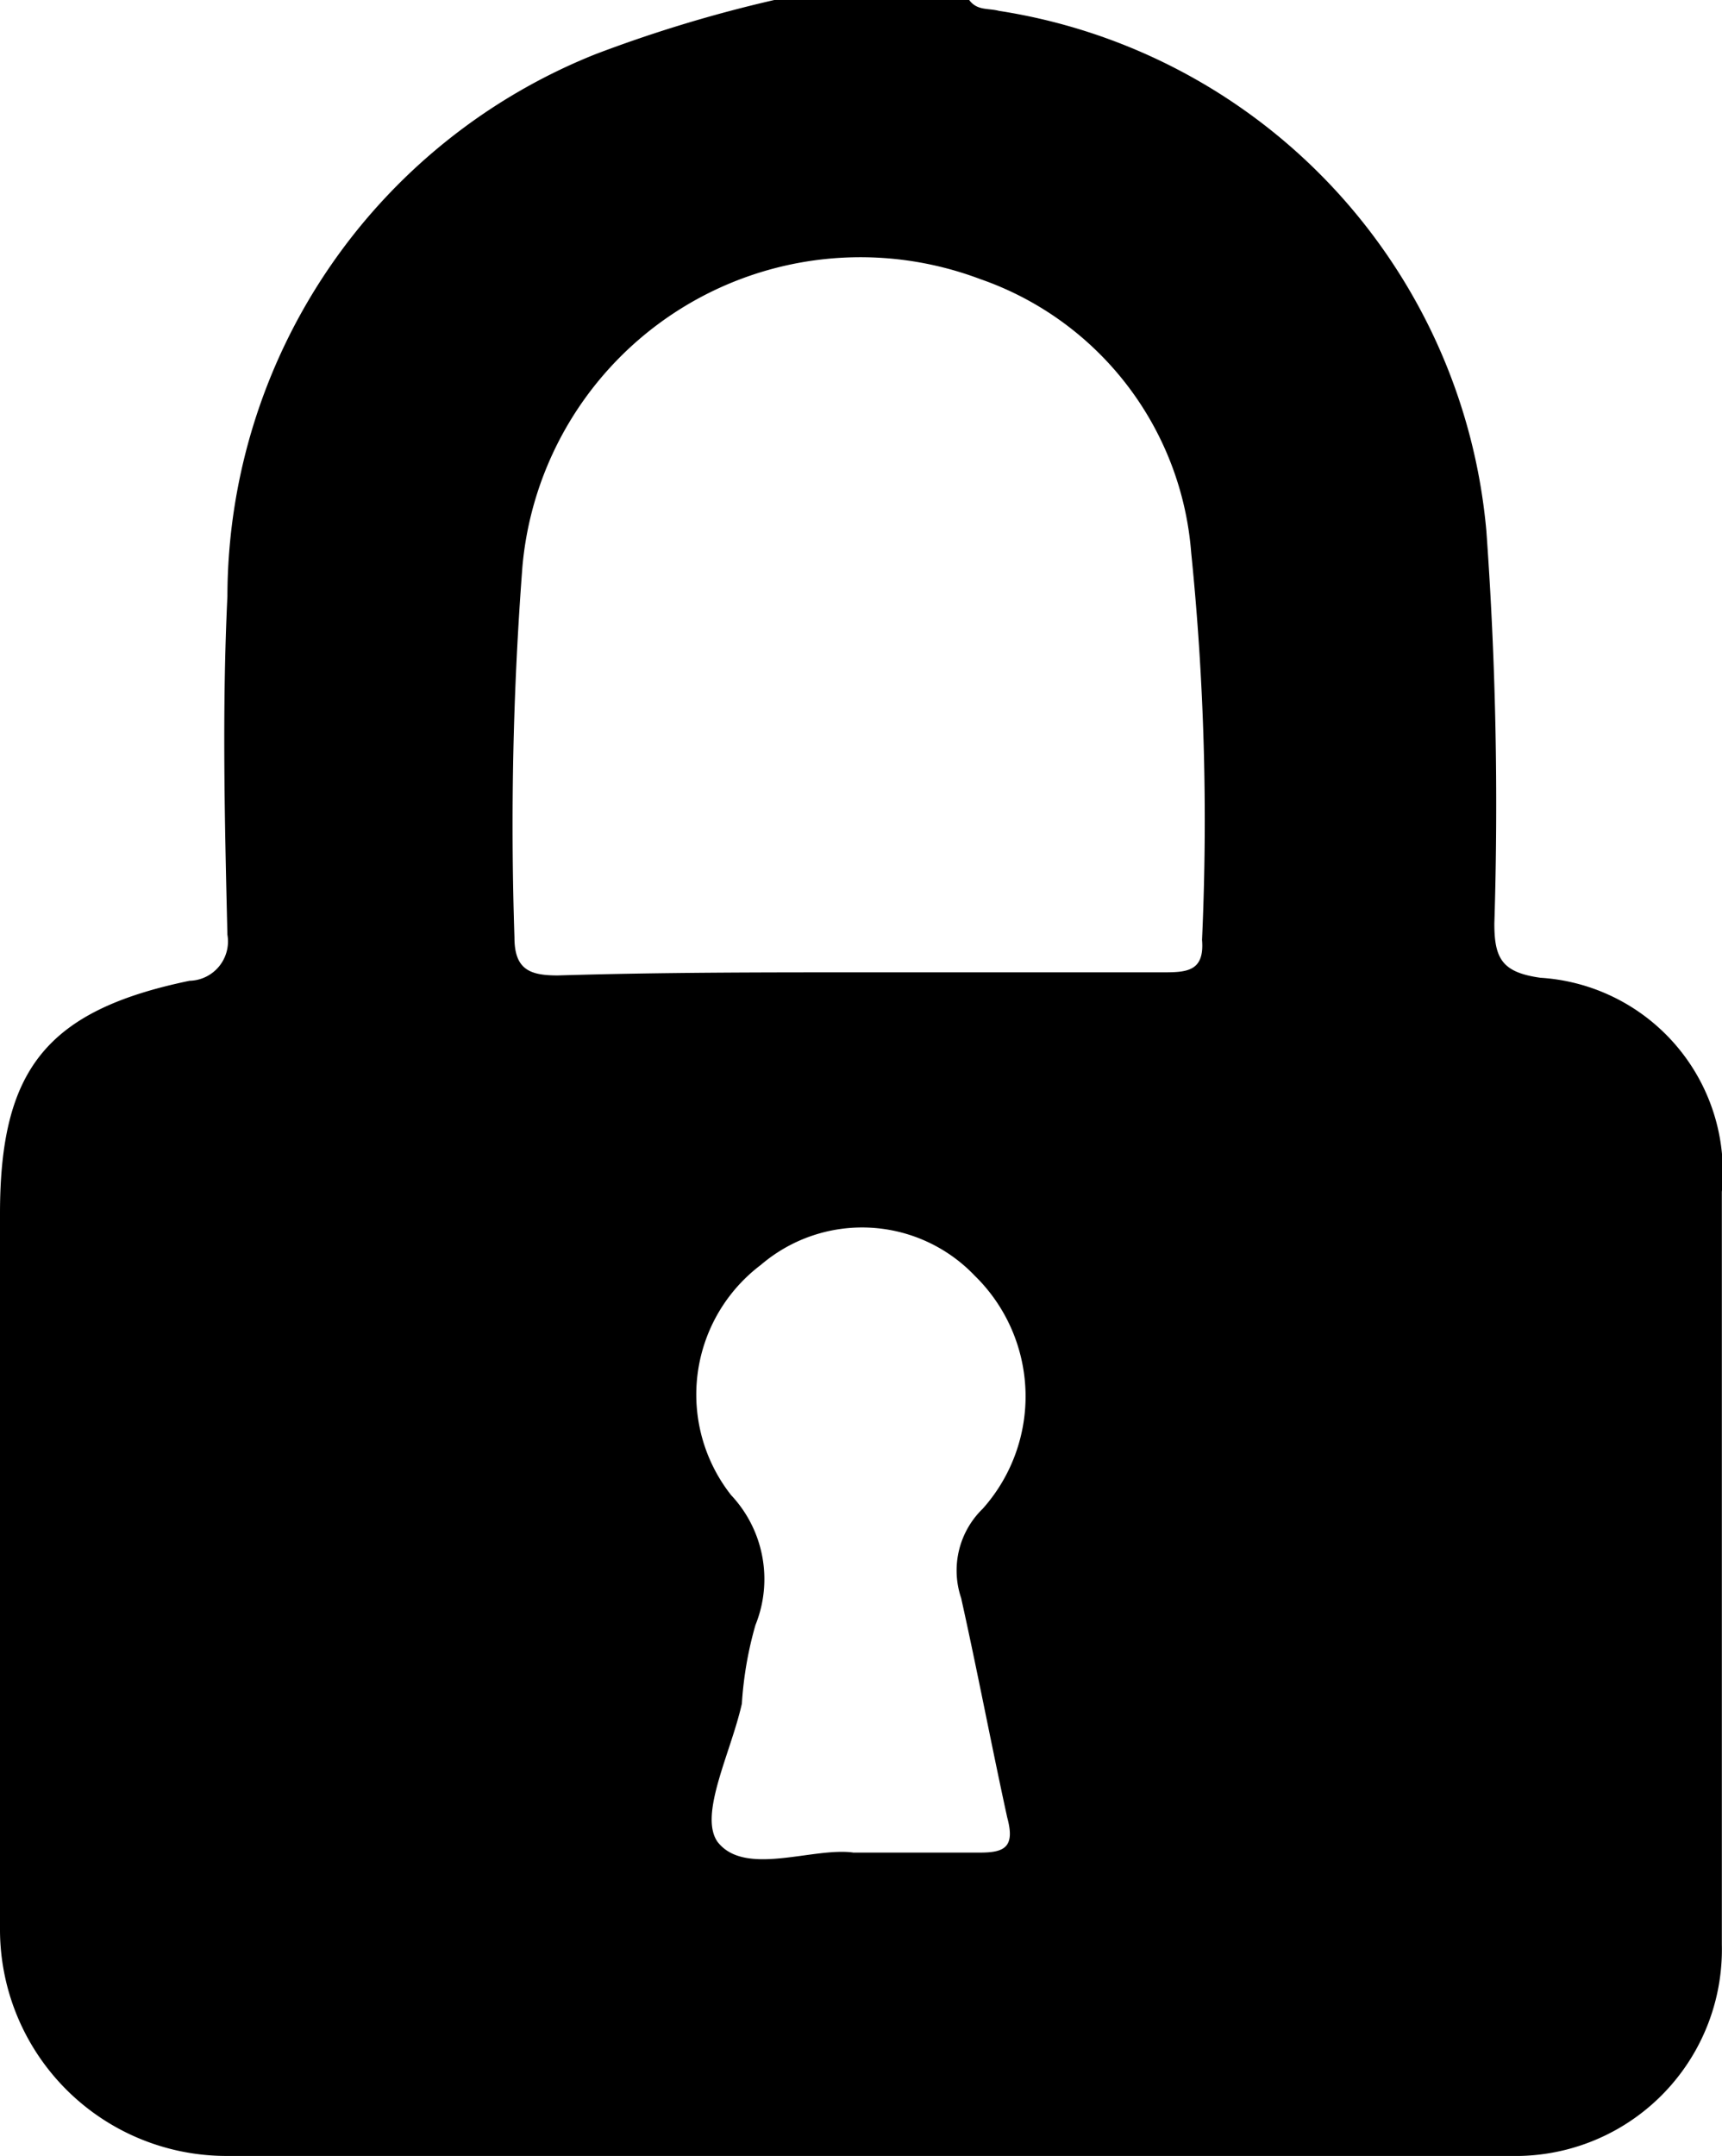 <svg id="locker" xmlns="http://www.w3.org/2000/svg" width="21.573" height="27" viewBox="0 0 21.573 27">
  <path id="Path_59" data-name="Path 59" d="M9.7,0h2.442c.1.136.237.1.373.136a7.243,7.243,0,0,1,6.106,6.513,47.607,47.607,0,0,1,.1,4.918c0,.441.1.611.577.678a2.438,2.438,0,0,1,2.273,2.68v9.43A2.586,2.586,0,0,1,18.927,27H2.815A2.837,2.837,0,0,1,0,24.151V15.2c0-1.8.577-2.544,2.374-2.917a.493.493,0,0,0,.475-.577c-.034-1.425-.068-2.815,0-4.24A7.326,7.326,0,0,1,7.462.678,17.031,17.031,0,0,1,9.7,0Zm1.085,12.177h3.765c.305,0,.543,0,.509-.407a33.112,33.112,0,0,0-.136-4.85,3.948,3.948,0,0,0-2.646-3.426,4.251,4.251,0,0,0-5.732,3.6,42.5,42.5,0,0,0-.1,4.647c0,.407.2.475.543.475C8.276,12.177,9.531,12.177,10.786,12.177Zm-.1,11.024h1.594c.305,0,.441-.068.339-.441-.2-.916-.373-1.832-.577-2.747a1.078,1.078,0,0,1,.271-1.119,2.112,2.112,0,0,0-.1-2.917,1.95,1.95,0,0,0-2.68-.136,2.035,2.035,0,0,0-.373,2.883,1.536,1.536,0,0,1,.305,1.628,4.586,4.586,0,0,0-.17.984c-.136.611-.543,1.391-.305,1.73C9.328,23.506,10.176,23.133,10.685,23.2Z" transform="translate(0)"/>
</svg>
